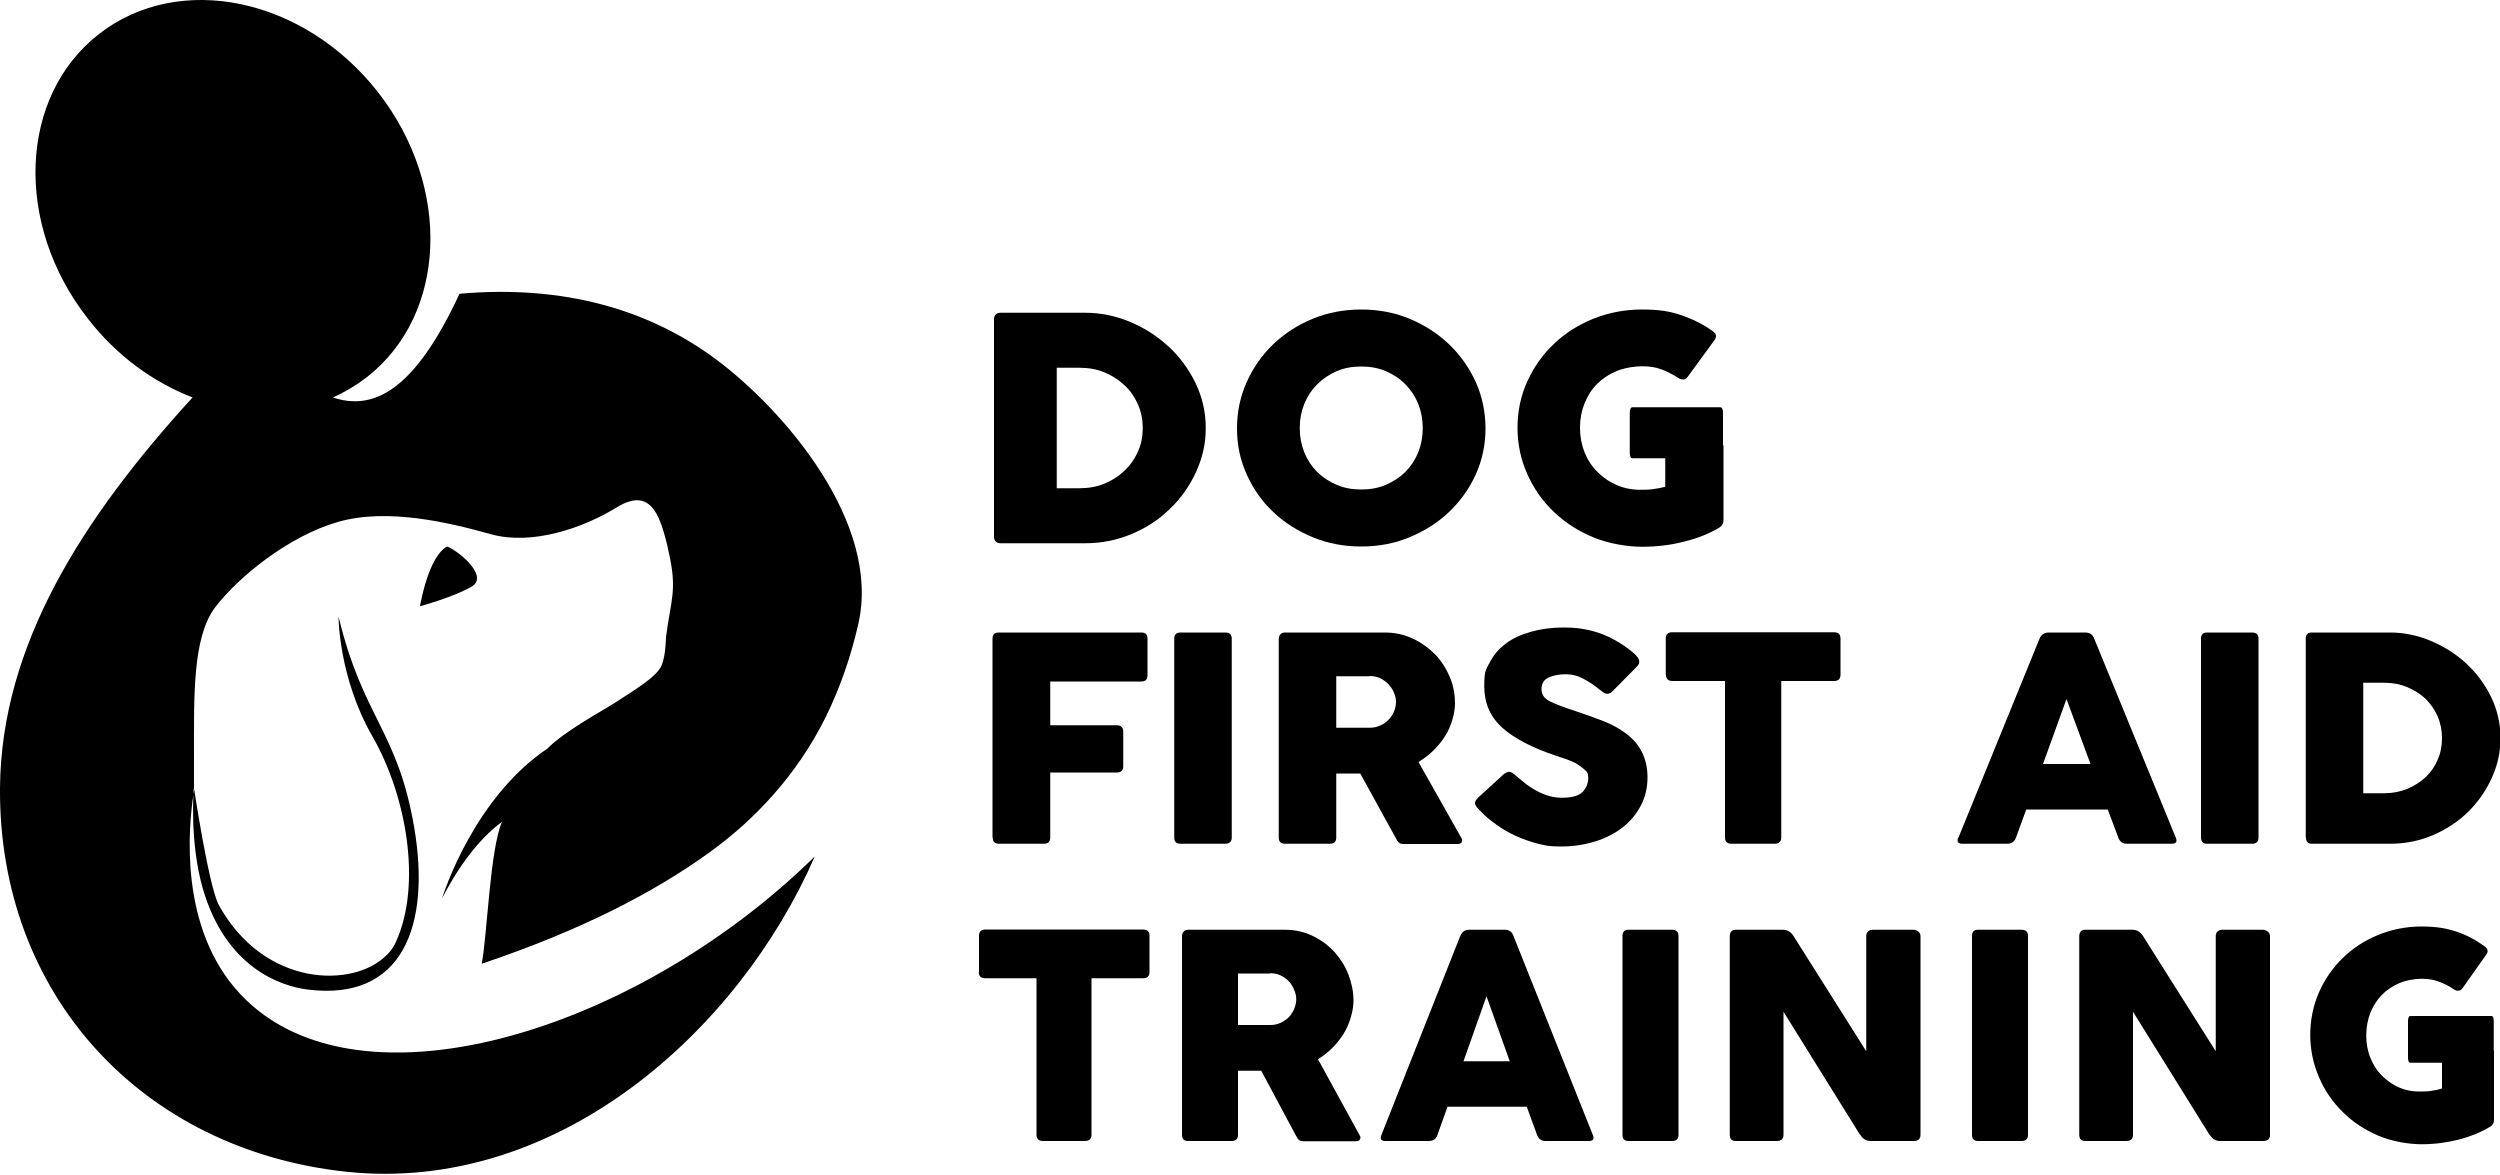 <?xml version="1.0" encoding="UTF-8"?>
<svg id="Layer_1" xmlns="http://www.w3.org/2000/svg" version="1.1" viewBox="0 0 1000 470">
  <!-- Generator: Adobe Illustrator 29.6.1, SVG Export Plug-In . SVG Version: 2.1.1 Build 9)  -->
  <defs>
    <style>
      .st0 {
        fill-rule: evenodd;
      }
    </style>
  </defs>
  <path class="st0" d="M178.9,218.6c5.2,2.2,16.6,12,9.8,16-6.8,4.1-20.7,7.9-20.7,7.9,0,0,3.3-20.1,10.9-23.9h0Z"/>
  <path class="st0" d="M77.7,315.6c-1.5,9.3-7.2,48.7,14,76.8,43,56.7,159.6,23.4,234.2-49.8-30.4,69.7-102.9,135-187.4,126.1C56.7,459.9-.6,397.8,0,315.1c.5-57,32.9-107.8,77-156.1h.1c-15.6-6-30.4-16.6-42-31.6C5.5,89.5,7.6,38.5,39.6,13.6,71.7-11.4,121.6-1,151.3,37c29.5,37.9,27.5,88.9-4.6,113.9-4.3,3.3-8.7,5.9-13.5,8.1,15.9,5.3,32.4-2.2,50.6-41.5,42-3.7,76.1,6.5,102.7,26.3,26.7,19.9,66.2,65.2,56.8,105.9-3,13.1-7.3,25.5-13.1,37.3-11.4,22.9-28.2,40.8-46.2,53.8-22.5,16.3-51.8,31.4-91.3,44.7,2.2-11.7,3.3-45.8,8.1-56.8-7,5.2-15.6,14.4-24,30.7.7-2.3,13-40.4,42.2-60h0c6.7-6.9,23-15.7,26.5-18,11.8-7.5,16-10.5,18.4-13.9s2.4-11.8,2.5-12.7c1.9-14.8,4.6-18.6,1.1-33.9-1.5-7.4-3.6-13.7-5.6-16.5h0c-3.1-4.7-7.7-6.1-15.3-1.4-13.7,8.4-33.9,15.2-50.2,10.7-16.4-4.6-41.5-10.7-61.3-4.9-19.8,5.7-39.9,22.1-49.1,34.2-9.1,12.2-8.4,35.8-8.4,60.5s0,7.9,0,11.7c0,0,5.6,37.6,9.7,46.4,18.2,33.6,54.6,33.9,67.7,20.1.3-.3.7-.7,1-1.1,1-1.2,1.8-2.5,2.4-3.9,10.4-23,4.2-58.4-9.4-82.1-13.6-23.6-13.6-48-13.6-48,9.9,40.9,23.7,45.6,30.3,84.5,6.6,39-4.5,69.6-42.8,64.7-10.8-1.4-32.5-8.8-41.7-40.1-5.5-18.8-3.7-40.2-3.7-40.2Z"/>
  <path d="M397,335v-79.5c0-1.7.8-2.5,2.5-2.5h57c1.7,0,2.5.8,2.5,2.5v14.6c0,1.7-.8,2.5-2.5,2.5h-36.4v17.5h26.6c1.7,0,2.6.9,2.6,2.6v13.8c0,1.7-.9,2.5-2.6,2.5h-26.6v26c0,1.7-.9,2.5-2.6,2.5h-17.9c-1.7,0-2.5-.8-2.5-2.5h0Z"/>
  <path d="M469.7,335v-79.5c0-1.7.8-2.5,2.5-2.5h17.9c1.7,0,2.6.8,2.6,2.5v79.5c0,1.7-.9,2.5-2.6,2.5h-17.9c-1.7,0-2.5-.8-2.5-2.5h0Z"/>
  <path d="M511.5,335v-79.5c0-.6.2-1.2.6-1.7.4-.5,1-.8,1.9-.8h39.7c4.2,0,8.1.8,11.5,2.5,3.5,1.6,6.4,3.8,9,6.4,2.5,2.7,4.4,5.7,5.8,9.1,1.4,3.4,2,6.9,2,10.4s-1.3,8.9-4,13.1c-2.7,4.2-6.2,7.6-10.6,10.3l17.1,30.3c.4.6.5,1.2.2,1.7-.2.5-.8.8-1.7.8h-21.5c-.9,0-1.5-.2-1.9-.5-.4-.3-.8-.9-1.3-1.9l-14.2-25.8h-9.6v25.6c0,1.7-.9,2.5-2.6,2.5h-17.9c-1.7,0-2.5-.8-2.5-2.5h0ZM547.8,270.5h-13.3v20.6h13.3c1.6,0,3-.3,4.3-.9,1.3-.6,2.4-1.3,3.3-2.3,1-1,1.7-2.1,2.2-3.3.5-1.3.8-2.5.8-3.8s-.3-2.5-.8-3.7c-.5-1.3-1.3-2.4-2.2-3.4-1-1-2.1-1.8-3.3-2.4-1.3-.6-2.7-.9-4.3-.9h0Z"/>
  <path d="M606.2,310.2c.7.5,1.6,1.2,2.6,2.1,1,.9,2.2,1.8,3.6,2.7,2,1.3,4,2.3,6,3,2,.7,4.1,1.1,6.3,1.1,4.1,0,6.9-.8,8.4-2.4,1.5-1.6,2.2-3.5,2.2-5.6s-.5-2.3-1.4-3.2c-1-.9-2.1-1.7-3.4-2.5-1.3-.7-2.7-1.3-4.2-1.8-1.5-.5-2.8-.9-3.9-1.3-9.6-3.2-16.8-7-21.6-11.3-4.7-4.3-7.1-9.8-7.1-16.5s.8-6.8,2.3-9.7c1.5-2.9,3.6-5.4,6.4-7.4,2.7-2.1,6.1-3.6,10-4.7,3.9-1.1,8.2-1.7,13-1.7s7.1.4,10.4,1.1c3.4.8,6.7,2,9.9,3.8,2.7,1.5,5.1,3.1,7,4.7,2,1.6,3,2.9,3,4s-.5,1.6-1.6,2.7l-9.2,9.3c-.6.6-1.3.9-2,.9s-1.1-.2-1.5-.5c-.4-.3-.9-.7-1.5-1.1l-.6-.5c-1.6-1.3-3.5-2.6-5.8-3.8-2.3-1.3-4.7-1.9-7.2-1.9s-4.9.4-6.8,1.3c-1.9.8-2.9,2.4-2.9,4.6s1.1,3.8,3.3,4.9c2.2,1.1,5.5,2.4,9.9,3.8,4.2,1.4,8.1,2.8,11.7,4.2,3.6,1.4,6.7,3.2,9.3,5.2,2.6,2,4.6,4.4,6,7.2,1.4,2.8,2.2,6.1,2.2,10.1s-.9,8-2.7,11.3c-1.8,3.4-4.2,6.3-7.3,8.7-3.1,2.4-6.8,4.3-11,5.6-4.2,1.3-8.8,2-13.6,2s-6.2-.4-9.2-1.1c-3-.8-5.9-1.8-8.8-3.1-2.8-1.3-5.5-2.8-7.9-4.6-2.5-1.7-4.7-3.6-6.6-5.7h-.2c0-.3-.2-.4-.2-.4s-.2,0-.2-.2c-.9-.9-1.3-1.7-1.3-2.3s.4-1.3,1.3-2.2l10.4-9.5c.8-.5,1.5-.8,2-.8s1.5.5,2.5,1.4h0Z"/>
  <path d="M666.3,269.9v-14.5c0-1.7.9-2.5,2.6-2.5h64.7c1.7,0,2.6.8,2.6,2.5v14.5c0,1.7-.9,2.5-2.6,2.5h-21.1v62.6c0,1.7-.9,2.5-2.7,2.5h-17.2c-1.7,0-2.6-.8-2.6-2.5v-62.6h-21c-1.7,0-2.6-.8-2.6-2.5h0Z"/>
  <path d="M783.4,335l32.4-79.5c.7-1.7,2-2.5,3.7-2.5h14.6c1.8,0,3,.8,3.6,2.5l32.6,79.5c.7,1.7.2,2.5-1.7,2.5h-17.8c-1.7,0-2.9-.8-3.5-2.5l-4.2-11.2h-32.6l-4.1,11.2c-.6,1.7-1.8,2.5-3.6,2.5h-17.8c-1.8,0-2.4-.8-1.7-2.5h0ZM826.6,279.6l-9.4,26h19l-9.6-26Z"/>
  <path d="M880.4,335v-79.5c0-1.7.8-2.5,2.5-2.5h17.9c1.7,0,2.6.8,2.6,2.5v79.5c0,1.7-.9,2.5-2.6,2.5h-17.9c-1.7,0-2.5-.8-2.5-2.5h0Z"/>
  <path d="M922.3,335v-79.5c0-1.7.8-2.5,2.5-2.5h31.1c5.6,0,11,1.1,16.3,3.3,5.3,2.2,10,5.2,14.2,9,4.1,3.8,7.5,8.3,10,13.4,2.5,5.2,3.8,10.7,3.8,16.5s-1.2,10.9-3.5,16c-2.3,5.1-5.5,9.6-9.4,13.5-4,3.9-8.7,7-14,9.3s-11.1,3.5-17.3,3.5h-31.1c-1.7,0-2.5-.8-2.5-2.5h0ZM976.8,295.2c0-3-.6-5.9-1.7-8.6-1.2-2.7-2.8-5-4.8-7-2.1-2-4.5-3.5-7.3-4.7-2.8-1.2-5.9-1.8-9.3-1.8h-8.4v44.2h8.4c3.3,0,6.4-.6,9.3-1.8,2.8-1.2,5.3-2.8,7.3-4.7,2.1-2,3.7-4.3,4.8-7,1.2-2.7,1.7-5.6,1.7-8.6h0Z"/>
  <path d="M397.6,214.5v-86.7c0-1.8.9-2.7,2.7-2.7h33.8c6.1,0,12,1.2,17.8,3.6,5.8,2.4,10.9,5.7,15.4,9.8,4.5,4.1,8.1,9,10.9,14.7,2.7,5.6,4.1,11.6,4.1,18s-1.3,11.8-3.8,17.4c-2.5,5.5-5.9,10.5-10.3,14.7-4.3,4.3-9.4,7.7-15.3,10.2-5.9,2.5-12.1,3.8-18.8,3.8h-33.8c-1.8,0-2.7-.9-2.7-2.7h0ZM457.1,171.2c0-3.3-.6-6.4-1.9-9.4-1.3-2.9-3-5.5-5.3-7.6-2.3-2.2-4.9-3.9-8-5.2-3.1-1.3-6.4-1.9-10.1-1.9h-9.1v48.2h9.1c3.6,0,7-.6,10.1-1.9,3.1-1.3,5.7-3,8-5.2,2.3-2.2,4-4.7,5.3-7.6,1.3-2.9,1.9-6.1,1.9-9.4h0Z"/>
  <path d="M590.3,152.8c-2.6-5.7-6.2-10.8-10.7-15.1-4.5-4.3-9.8-7.7-15.8-10.2-6-2.5-12.5-3.7-19.3-3.7s-13.3,1.2-19.4,3.7c-6.1,2.5-11.3,5.9-15.8,10.2-4.5,4.3-8,9.3-10.6,15.1-2.6,5.8-3.9,11.9-3.9,18.6s1.3,12.7,3.9,18.4c2.6,5.8,6.1,10.8,10.6,15,4.5,4.3,9.8,7.6,15.8,10.1,6.1,2.5,12.5,3.7,19.4,3.7s13.3-1.2,19.3-3.7c6-2.5,11.3-5.8,15.8-10.1,4.5-4.3,8.1-9.3,10.7-15,2.6-5.8,3.9-11.9,3.9-18.4s-1.3-12.8-3.9-18.6ZM567.3,180.9c-1.2,3-2.9,5.6-5.1,7.8-2.2,2.2-4.8,3.9-7.8,5.2-3,1.3-6.3,1.9-9.9,1.9s-6.9-.6-9.9-1.9c-3-1.3-5.6-3-7.8-5.2-2.2-2.2-3.9-4.8-5.1-7.8-1.2-3-1.8-6.2-1.8-9.7s.6-6.6,1.8-9.6c1.2-3,2.9-5.6,5.1-7.8,2.2-2.2,4.8-4,7.8-5.3,3-1.3,6.3-1.9,9.9-1.9s6.9.6,9.9,1.9c3,1.3,5.6,3,7.8,5.3,2.2,2.2,3.9,4.8,5.1,7.8,1.2,3,1.8,6.2,1.8,9.6s-.6,6.7-1.8,9.7Z"/>
  <path d="M689.4,178v30.1c0,1.2-.5,2.2-1.6,2.9-4,2.4-8.7,4.3-14,5.6-5.3,1.4-11,2.1-16.9,2.1s-13.3-1.2-19.4-3.7c-6.1-2.5-11.4-5.9-15.9-10.2-4.6-4.3-8.1-9.4-10.7-15.2-2.6-5.8-3.9-12-3.9-18.5s1.3-12.8,3.9-18.5c2.6-5.7,6.1-10.7,10.6-15,4.5-4.3,9.7-7.6,15.8-10.1,6.1-2.4,12.5-3.7,19.4-3.7s11.1.7,15.6,2.2c4.5,1.5,8.8,3.6,12.7,6.4,1.5,1,1.8,2.2.9,3.5l-10.8,14.8c-.4.7-1,1-1.8,1.1-.7,0-1.4-.2-2.1-.7-2-1.3-4.2-2.4-6.5-3.3-2.3-.9-4.9-1.3-7.8-1.3s-7.1.6-10.2,1.9c-3.1,1.3-5.7,3-7.9,5.2-2.2,2.2-3.8,4.8-5,7.8-1.2,3-1.8,6.2-1.8,9.7s.6,6.7,1.8,9.8c1.2,3,2.9,5.6,5.2,7.9,2.2,2.2,4.8,4,7.9,5.3,3,1.3,6.4,1.9,10,1.8,1.4,0,2.9,0,4.6-.3,1.7-.2,3.2-.5,4.6-.9v-11.4h-13.1c-.7,0-1.1-.7-1.1-2.2v-15.9c0-1.5.4-2.3,1.1-2.3h35.1c.7,0,1.1.8,1.1,2.3v12.6c0,.2,0,.3,0,.5Z"/>
  <path d="M391.6,388.8v-14.5c0-1.7.9-2.5,2.6-2.5h63c1.7,0,2.6.8,2.6,2.5v14.5c0,1.7-.9,2.5-2.6,2.5h-20.6v62.6c0,1.7-.9,2.5-2.7,2.5h-16.7c-1.7,0-2.6-.8-2.6-2.5v-62.6h-20.5c-1.7,0-2.6-.8-2.6-2.5h0Z"/>
  <path d="M472.8,453.9v-79.5c0-.6.2-1.2.6-1.7.4-.5,1-.8,1.9-.8h38.6c4.1,0,7.8.8,11.2,2.5,3.4,1.6,6.3,3.8,8.7,6.4,2.4,2.7,4.3,5.7,5.6,9.1,1.3,3.4,2,6.9,2,10.4s-1.3,8.9-3.9,13.1c-2.6,4.2-6,7.6-10.3,10.3l16.6,30.3c.4.6.5,1.2.2,1.7-.2.5-.8.8-1.6.8h-20.9c-.9,0-1.5-.2-1.9-.5-.4-.3-.8-.9-1.3-1.9l-13.8-25.8h-9.3v25.6c0,1.7-.9,2.5-2.6,2.5h-17.4c-1.6,0-2.4-.8-2.4-2.5h0ZM508.1,389.4h-12.9v20.6h12.9c1.6,0,2.9-.3,4.2-.9,1.2-.6,2.3-1.3,3.3-2.3.9-1,1.6-2.1,2.1-3.3.5-1.3.8-2.5.8-3.8s-.3-2.5-.8-3.7c-.5-1.3-1.2-2.4-2.1-3.4-.9-1-2-1.8-3.3-2.4-1.2-.6-2.6-.9-4.2-.9h0Z"/>
  <path d="M552.6,453.9l31.5-79.5c.7-1.7,1.9-2.5,3.6-2.5h14.2c1.8,0,2.9.8,3.5,2.5l31.7,79.5c.7,1.7.2,2.5-1.6,2.5h-17.3c-1.7,0-2.8-.8-3.4-2.5l-4.1-11.2h-31.7l-4,11.2c-.5,1.7-1.7,2.5-3.5,2.5h-17.3c-1.8,0-2.3-.8-1.6-2.5h0ZM594.6,398.5l-9.2,26h18.5l-9.3-26Z"/>
  <path d="M649,453.9v-79.5c0-1.7.8-2.5,2.4-2.5h17.4c1.7,0,2.6.8,2.6,2.5v79.5c0,1.7-.9,2.5-2.6,2.5h-17.4c-1.6,0-2.4-.8-2.4-2.5h0Z"/>
  <path d="M744,453.9l-30.6-49.2v49.2c0,1.7-.9,2.5-2.8,2.5h-16.3c-1.6,0-2.4-.8-2.4-2.5v-79.5c0-.7.2-1.3.6-1.8.4-.5,1-.7,1.9-.7h18.8c1.7,0,3.1.8,4.2,2.5l29.1,46.1v-46.1c0-.7.2-1.3.7-1.8.5-.5,1.1-.7,2-.7h16.2c.6,0,1.2.2,1.9.7.6.5.9,1.1.9,1.8v79.5c0,1.7-.9,2.5-2.8,2.5h-17.1c-1.8,0-3.2-.8-4.2-2.5h0Z"/>
  <path d="M788.8,453.9v-79.5c0-1.7.8-2.5,2.4-2.5h17.4c1.7,0,2.6.8,2.6,2.5v79.5c0,1.7-.9,2.5-2.6,2.5h-17.4c-1.6,0-2.4-.8-2.4-2.5h0Z"/>
  <path d="M883.8,453.9l-30.6-49.2v49.2c0,1.7-.9,2.5-2.8,2.5h-16.3c-1.6,0-2.4-.8-2.4-2.5v-79.5c0-.7.2-1.3.6-1.8s1-.7,1.9-.7h18.8c1.7,0,3.1.8,4.2,2.5l29.1,46.1v-46.1c0-.7.2-1.3.7-1.8s1.1-.7,2-.7h16.2c.6,0,1.2.2,1.9.7.6.5.9,1.1.9,1.8v79.5c0,1.7-.9,2.5-2.8,2.5h-17.1c-1.8,0-3.2-.8-4.2-2.5h0Z"/>
  <path d="M997.6,420.4v27.6c0,1.1-.5,2-1.4,2.6-3.6,2.2-7.7,3.9-12.5,5.2-4.8,1.2-9.8,1.9-15,1.9s-11.9-1.1-17.3-3.4c-5.4-2.3-10.2-5.4-14.2-9.4-4.1-4-7.3-8.6-9.6-14-2.3-5.3-3.5-11-3.5-17s1.2-11.7,3.5-17c2.3-5.2,5.5-9.8,9.5-13.7,4-3.9,8.7-7,14.1-9.2,5.4-2.2,11.2-3.4,17.3-3.4s9.9.7,13.9,2c4,1.3,7.8,3.3,11.4,5.9,1.3.9,1.6,2,.8,3.2l-9.6,13.6c-.4.6-.9.9-1.6,1-.7,0-1.3-.2-1.9-.6-1.8-1.2-3.7-2.2-5.8-3-2.1-.8-4.4-1.2-7-1.2s-6.4.6-9.1,1.8-5.1,2.8-7,4.8c-1.9,2-3.4,4.4-4.5,7.1-1,2.7-1.6,5.7-1.6,8.9s.5,6.2,1.6,8.9c1.1,2.8,2.6,5.2,4.6,7.2,2,2,4.3,3.7,7,4.8,2.7,1.2,5.7,1.7,8.9,1.6,1.2,0,2.6,0,4.1-.3,1.5-.2,2.9-.5,4.1-.9v-10.3h-12.6c-.7,0-1-.7-1-2v-14.6c0-1.4.3-2.1,1-2.1h32.3c.7,0,1,.7,1,2.1v11.2c0,.2,0,.4,0,.6Z"/>
</svg>